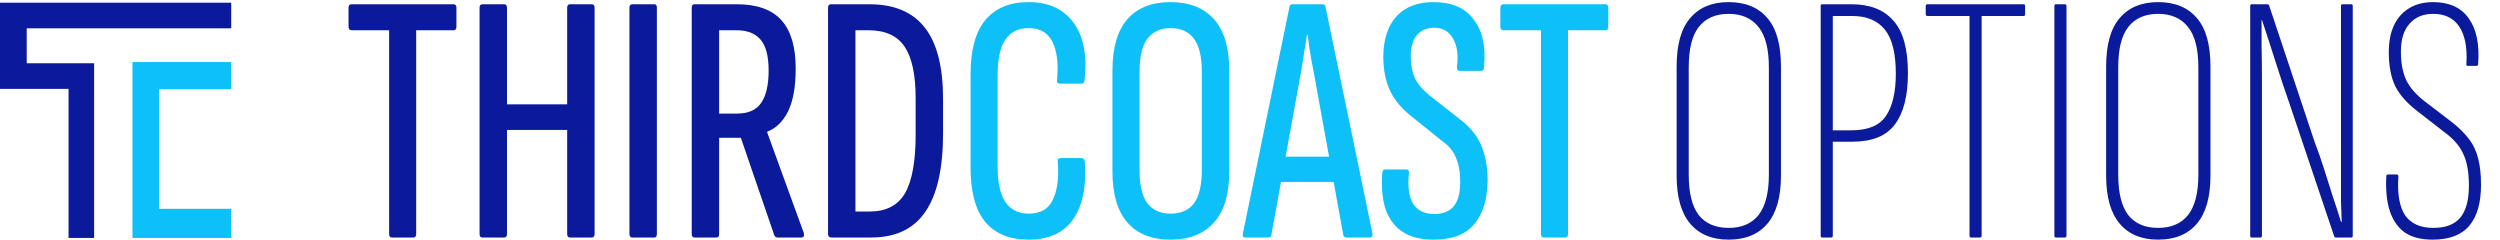 <svg xmlns="http://www.w3.org/2000/svg" width="448" height="43" viewBox="0 0 448 43" fill="none"><path d="M41.434 0.484V5.075H4.789V11.336H16.865V42.637H12.284V15.927H0V0.484H41.434Z" fill="#0B1A9B"></path><path d="M41.429 15.979L41.434 11.127H23.736V42.637L41.434 42.632V37.414L28.525 37.42V15.979H41.429Z" fill="#0DC0F7"></path><path d="M70.177 42.561C69.879 42.561 69.731 42.348 69.731 41.923V5.419H63.03C62.647 5.419 62.455 5.207 62.455 4.781V1.399C62.455 0.973 62.647 0.761 63.03 0.761H81.281C81.622 0.761 81.792 0.973 81.792 1.399V4.781C81.792 5.207 81.622 5.419 81.281 5.419H74.581V41.923C74.581 42.348 74.41 42.561 74.07 42.561H70.177ZM86.448 42.561C86.108 42.561 85.938 42.348 85.938 41.923V1.399C85.938 0.973 86.108 0.761 86.448 0.761H90.341C90.681 0.761 90.852 0.973 90.852 1.399V18.693H101.637V1.399C101.637 0.973 101.807 0.761 102.147 0.761H106.04C106.38 0.761 106.551 0.973 106.551 1.399V41.923C106.551 42.348 106.38 42.561 106.04 42.561H102.147C101.807 42.561 101.637 42.348 101.637 41.923V23.288H90.852V41.923C90.852 42.348 90.681 42.561 90.341 42.561H86.448ZM113.309 42.561C112.968 42.561 112.798 42.348 112.798 41.923V1.399C112.798 0.973 112.968 0.761 113.309 0.761H117.265C117.563 0.761 117.712 0.973 117.712 1.399V41.923C117.712 42.348 117.563 42.561 117.265 42.561H113.309ZM124.464 42.561C124.124 42.561 123.954 42.348 123.954 41.923V1.399C123.954 0.973 124.124 0.761 124.464 0.761H131.995C135.653 0.761 138.334 1.718 140.036 3.632C141.737 5.504 142.588 8.397 142.588 12.312C142.588 15.502 142.142 18.034 141.248 19.906C140.355 21.735 139.1 22.969 137.483 23.607V23.735L144.056 41.795C144.141 42.306 143.992 42.561 143.609 42.561H139.334C139.078 42.561 138.887 42.433 138.759 42.178L132.76 24.692H128.868V41.923C128.868 42.348 128.719 42.561 128.421 42.561H124.464ZM128.868 20.352H132.058C134.101 20.352 135.547 19.714 136.398 18.438C137.291 17.162 137.738 15.226 137.738 12.631C137.738 10.035 137.249 8.185 136.27 7.079C135.334 5.972 133.888 5.419 131.931 5.419H128.868V20.352ZM149.022 42.561C148.596 42.561 148.384 42.348 148.384 41.923V1.399C148.384 0.973 148.575 0.761 148.958 0.761H155.786C160.254 0.761 163.572 2.165 165.742 4.973C167.912 7.738 168.997 11.992 168.997 17.736V23.862C168.997 30.202 167.933 34.903 165.806 37.966C163.721 41.029 160.488 42.561 156.106 42.561H149.022ZM153.298 37.902H155.85C158.786 37.902 160.892 36.817 162.168 34.648C163.445 32.435 164.083 28.925 164.083 24.118V17.608C164.083 13.396 163.423 10.312 162.104 8.355C160.785 6.398 158.616 5.419 155.595 5.419H153.298V37.902ZM309.768 42.944C306.79 42.944 304.493 41.986 302.876 40.072C301.259 38.157 300.451 35.286 300.451 31.457V11.929C300.451 8.014 301.259 5.121 302.876 3.249C304.493 1.335 306.79 0.378 309.768 0.378C312.789 0.378 315.108 1.335 316.724 3.249C318.341 5.121 319.149 8.014 319.149 11.929V31.457C319.149 35.286 318.341 38.157 316.724 40.072C315.108 41.986 312.789 42.944 309.768 42.944ZM309.768 40.838C312.108 40.838 313.895 40.072 315.129 38.54C316.363 36.966 316.98 34.562 316.98 31.329V12.056C316.98 8.78 316.363 6.377 315.129 4.845C313.895 3.271 312.108 2.484 309.768 2.484C307.428 2.484 305.641 3.271 304.408 4.845C303.216 6.377 302.621 8.78 302.621 12.056V31.329C302.621 34.562 303.216 36.966 304.408 38.54C305.641 40.072 307.428 40.838 309.768 40.838ZM326.522 42.561C326.352 42.561 326.267 42.455 326.267 42.242V1.08C326.267 0.867 326.352 0.761 326.522 0.761H331.755C335.074 0.761 337.584 1.739 339.286 3.696C341.03 5.611 341.902 8.759 341.902 13.141C341.902 17.183 341.115 20.246 339.541 22.331C338.009 24.373 335.478 25.394 331.947 25.394H328.437V42.242C328.437 42.455 328.33 42.561 328.118 42.561H326.522ZM328.437 23.352H331.755C334.733 23.352 336.797 22.501 337.946 20.799C339.137 19.055 339.732 16.523 339.732 13.205C339.732 9.546 339.073 6.908 337.754 5.292C336.435 3.675 334.499 2.867 331.947 2.867H328.437V23.352ZM353.195 42.561C353.025 42.561 352.94 42.455 352.94 42.242V2.867H345.41C345.197 2.867 345.091 2.76 345.091 2.547V1.08C345.091 0.867 345.197 0.761 345.41 0.761H362.64C362.81 0.761 362.896 0.867 362.896 1.08V2.547C362.896 2.76 362.81 2.867 362.64 2.867H355.11V42.242C355.11 42.455 355.003 42.561 354.791 42.561H353.195ZM368.402 42.561C368.232 42.561 368.147 42.455 368.147 42.242V1.08C368.147 0.867 368.232 0.761 368.402 0.761H369.998C370.21 0.761 370.317 0.867 370.317 1.08V42.242C370.317 42.455 370.21 42.561 369.998 42.561H368.402ZM386.735 42.944C383.757 42.944 381.46 41.986 379.843 40.072C378.226 38.157 377.418 35.286 377.418 31.457V11.929C377.418 8.014 378.226 5.121 379.843 3.249C381.46 1.335 383.757 0.378 386.735 0.378C389.756 0.378 392.075 1.335 393.691 3.249C395.308 5.121 396.116 8.014 396.116 11.929V31.457C396.116 35.286 395.308 38.157 393.691 40.072C392.075 41.986 389.756 42.944 386.735 42.944ZM386.735 40.838C389.075 40.838 390.862 40.072 392.096 38.54C393.33 36.966 393.947 34.562 393.947 31.329V12.056C393.947 8.78 393.33 6.377 392.096 4.845C390.862 3.271 389.075 2.484 386.735 2.484C384.395 2.484 382.608 3.271 381.375 4.845C380.183 6.377 379.588 8.78 379.588 12.056V31.329C379.588 34.562 380.183 36.966 381.375 38.54C382.608 40.072 384.395 40.838 386.735 40.838ZM403.489 42.561C403.319 42.561 403.234 42.455 403.234 42.242V1.08C403.234 0.867 403.319 0.761 403.489 0.761H406.233C406.446 0.761 406.574 0.824 406.616 0.952L414.785 25.458C415.38 26.989 415.934 28.564 416.444 30.18C416.955 31.797 417.465 33.414 417.976 35.03C418.529 36.647 419.039 38.221 419.507 39.753H419.635C419.592 38.604 419.55 37.434 419.507 36.243C419.507 35.052 419.507 33.839 419.507 32.605C419.507 31.372 419.507 30.159 419.507 28.968C419.507 27.776 419.507 26.607 419.507 25.458V1.08C419.507 0.867 419.592 0.761 419.763 0.761H421.358C421.528 0.761 421.613 0.867 421.613 1.08V42.242C421.613 42.455 421.528 42.561 421.358 42.561H418.614C418.444 42.561 418.337 42.497 418.295 42.369L410.318 18.693C409.424 16.14 408.573 13.588 407.765 11.035C406.957 8.482 406.148 5.994 405.34 3.569H405.276C405.276 5.185 405.276 6.866 405.276 8.61C405.319 10.312 405.34 12.035 405.34 13.779C405.34 15.481 405.34 17.14 405.34 18.757V42.242C405.34 42.455 405.255 42.561 405.085 42.561H403.489ZM435.92 42.944C433.878 42.944 432.218 42.518 430.942 41.667C429.708 40.774 428.815 39.498 428.262 37.838C427.709 36.137 427.496 34.073 427.624 31.648C427.624 31.393 427.73 31.265 427.943 31.265H429.474C429.687 31.265 429.793 31.393 429.793 31.648C429.581 34.754 429.985 37.073 431.006 38.604C432.07 40.093 433.75 40.838 436.047 40.838C438.217 40.838 439.813 40.242 440.834 39.051C441.897 37.817 442.429 35.881 442.429 33.243C442.429 30.861 442.089 28.968 441.408 27.564C440.77 26.117 439.557 24.756 437.771 23.48L433.176 19.906C431.346 18.502 430.027 17.013 429.219 15.439C428.453 13.822 428.07 11.78 428.07 9.312C428.07 6.504 428.772 4.313 430.176 2.739C431.623 1.165 433.559 0.378 435.984 0.378C438.877 0.378 441.004 1.335 442.365 3.249C443.769 5.164 444.344 7.887 444.088 11.418C444.088 11.673 444.003 11.801 443.833 11.801H442.174C442.004 11.801 441.94 11.673 441.982 11.418C442.153 8.525 441.727 6.313 440.706 4.781C439.685 3.249 438.132 2.484 436.047 2.484C434.218 2.484 432.793 3.079 431.772 4.271C430.751 5.419 430.24 7.079 430.24 9.248C430.24 11.29 430.559 12.992 431.197 14.354C431.836 15.672 432.92 16.928 434.452 18.119L439.047 21.629C440.451 22.692 441.557 23.756 442.365 24.82C443.174 25.841 443.748 27.032 444.088 28.393C444.429 29.712 444.599 31.287 444.599 33.116C444.599 36.349 443.897 38.796 442.493 40.455C441.089 42.114 438.898 42.944 435.92 42.944Z" fill="#0B1A9B"></path><path d="M184.326 42.944C180.922 42.944 178.327 41.88 176.54 39.753C174.796 37.626 173.924 34.371 173.924 29.989V13.333C173.924 8.993 174.796 5.76 176.54 3.632C178.327 1.463 180.922 0.378 184.326 0.378C186.793 0.378 188.814 0.952 190.388 2.101C192.005 3.249 193.154 4.866 193.834 6.951C194.515 9.036 194.685 11.524 194.345 14.418C194.26 14.8 194.111 14.992 193.898 14.992H189.942C189.516 14.992 189.346 14.758 189.431 14.29C189.686 11.269 189.389 8.972 188.538 7.398C187.729 5.823 186.325 5.036 184.326 5.036C182.496 5.036 181.114 5.717 180.178 7.079C179.242 8.397 178.774 10.567 178.774 13.588V29.67C178.774 32.691 179.242 34.882 180.178 36.243C181.156 37.604 182.539 38.285 184.326 38.285C186.453 38.285 187.899 37.456 188.665 35.796C189.474 34.137 189.771 31.882 189.559 29.032C189.474 28.564 189.644 28.33 190.069 28.33H193.771C194.154 28.33 194.366 28.564 194.409 29.032C194.707 33.414 194.005 36.839 192.303 39.306C190.601 41.731 187.942 42.944 184.326 42.944ZM209.753 42.944C206.392 42.944 203.818 41.923 202.031 39.88C200.244 37.838 199.351 34.796 199.351 30.755V12.694C199.351 8.568 200.244 5.483 202.031 3.441C203.818 1.399 206.392 0.378 209.753 0.378C213.114 0.378 215.709 1.399 217.539 3.441C219.368 5.483 220.283 8.568 220.283 12.694V30.755C220.283 34.796 219.368 37.838 217.539 39.88C215.709 41.923 213.114 42.944 209.753 42.944ZM209.753 38.285C211.625 38.285 213.029 37.668 213.965 36.434C214.901 35.158 215.369 33.158 215.369 30.436V12.95C215.369 10.184 214.901 8.185 213.965 6.951C213.029 5.675 211.625 5.036 209.753 5.036C207.966 5.036 206.583 5.675 205.605 6.951C204.669 8.185 204.201 10.184 204.201 12.95V30.436C204.201 33.158 204.669 35.158 205.605 36.434C206.583 37.668 207.966 38.285 209.753 38.285ZM223.104 42.561C222.763 42.561 222.636 42.327 222.721 41.859L231.081 1.207C231.123 0.91 231.315 0.761 231.655 0.761H236.952C237.292 0.761 237.484 0.91 237.526 1.207L245.95 41.859C245.993 42.327 245.865 42.561 245.567 42.561H241.291C240.994 42.561 240.802 42.412 240.717 42.114L235.803 15.056C235.548 13.567 235.271 12.099 234.974 10.652C234.718 9.163 234.506 7.695 234.335 6.249H234.208C233.995 7.695 233.761 9.163 233.506 10.652C233.293 12.099 233.038 13.588 232.74 15.12L227.826 42.114C227.784 42.412 227.613 42.561 227.316 42.561H223.104ZM228.783 32.605L229.613 28.074H238.866L239.824 32.605H228.783ZM256.882 42.944C254.5 42.944 252.585 42.433 251.139 41.412C249.735 40.391 248.756 38.987 248.203 37.2C247.693 35.413 247.522 33.371 247.693 31.074C247.735 30.606 247.884 30.372 248.139 30.372H252.032C252.373 30.372 252.521 30.584 252.479 31.01C252.224 33.477 252.479 35.328 253.245 36.562C254.053 37.753 255.308 38.349 257.01 38.349C258.584 38.349 259.754 37.881 260.52 36.945C261.286 36.009 261.669 34.562 261.669 32.605C261.669 30.861 261.413 29.415 260.903 28.266C260.435 27.075 259.584 26.053 258.35 25.203L253.181 21.055C251.351 19.651 250.011 18.098 249.16 16.396C248.31 14.652 247.884 12.546 247.884 10.078C247.927 7.015 248.714 4.632 250.245 2.93C251.819 1.229 254.032 0.378 256.882 0.378C260.158 0.378 262.562 1.42 264.094 3.505C265.668 5.547 266.285 8.355 265.944 11.929C265.944 12.439 265.774 12.694 265.434 12.694H261.541C261.201 12.694 261.052 12.439 261.094 11.929C261.35 9.716 261.094 8.014 260.328 6.823C259.605 5.589 258.499 4.973 257.01 4.973C255.734 4.973 254.713 5.398 253.947 6.249C253.223 7.057 252.841 8.312 252.798 10.014C252.798 11.631 253.075 13.014 253.628 14.162C254.223 15.268 255.095 16.268 256.244 17.162L261.286 21.118C262.562 22.054 263.583 23.054 264.349 24.118C265.115 25.181 265.668 26.394 266.008 27.755C266.391 29.074 266.583 30.627 266.583 32.414C266.54 35.732 265.732 38.328 264.157 40.2C262.626 42.029 260.201 42.944 256.882 42.944ZM276.586 42.561C276.288 42.561 276.139 42.348 276.139 41.923V5.419H269.438C269.055 5.419 268.864 5.207 268.864 4.781V1.399C268.864 0.973 269.055 0.761 269.438 0.761H287.69C288.03 0.761 288.201 0.973 288.201 1.399V4.781C288.201 5.207 288.03 5.419 287.69 5.419H280.989V41.923C280.989 42.348 280.819 42.561 280.479 42.561H276.586Z" fill="#0DC0F7"></path></svg>